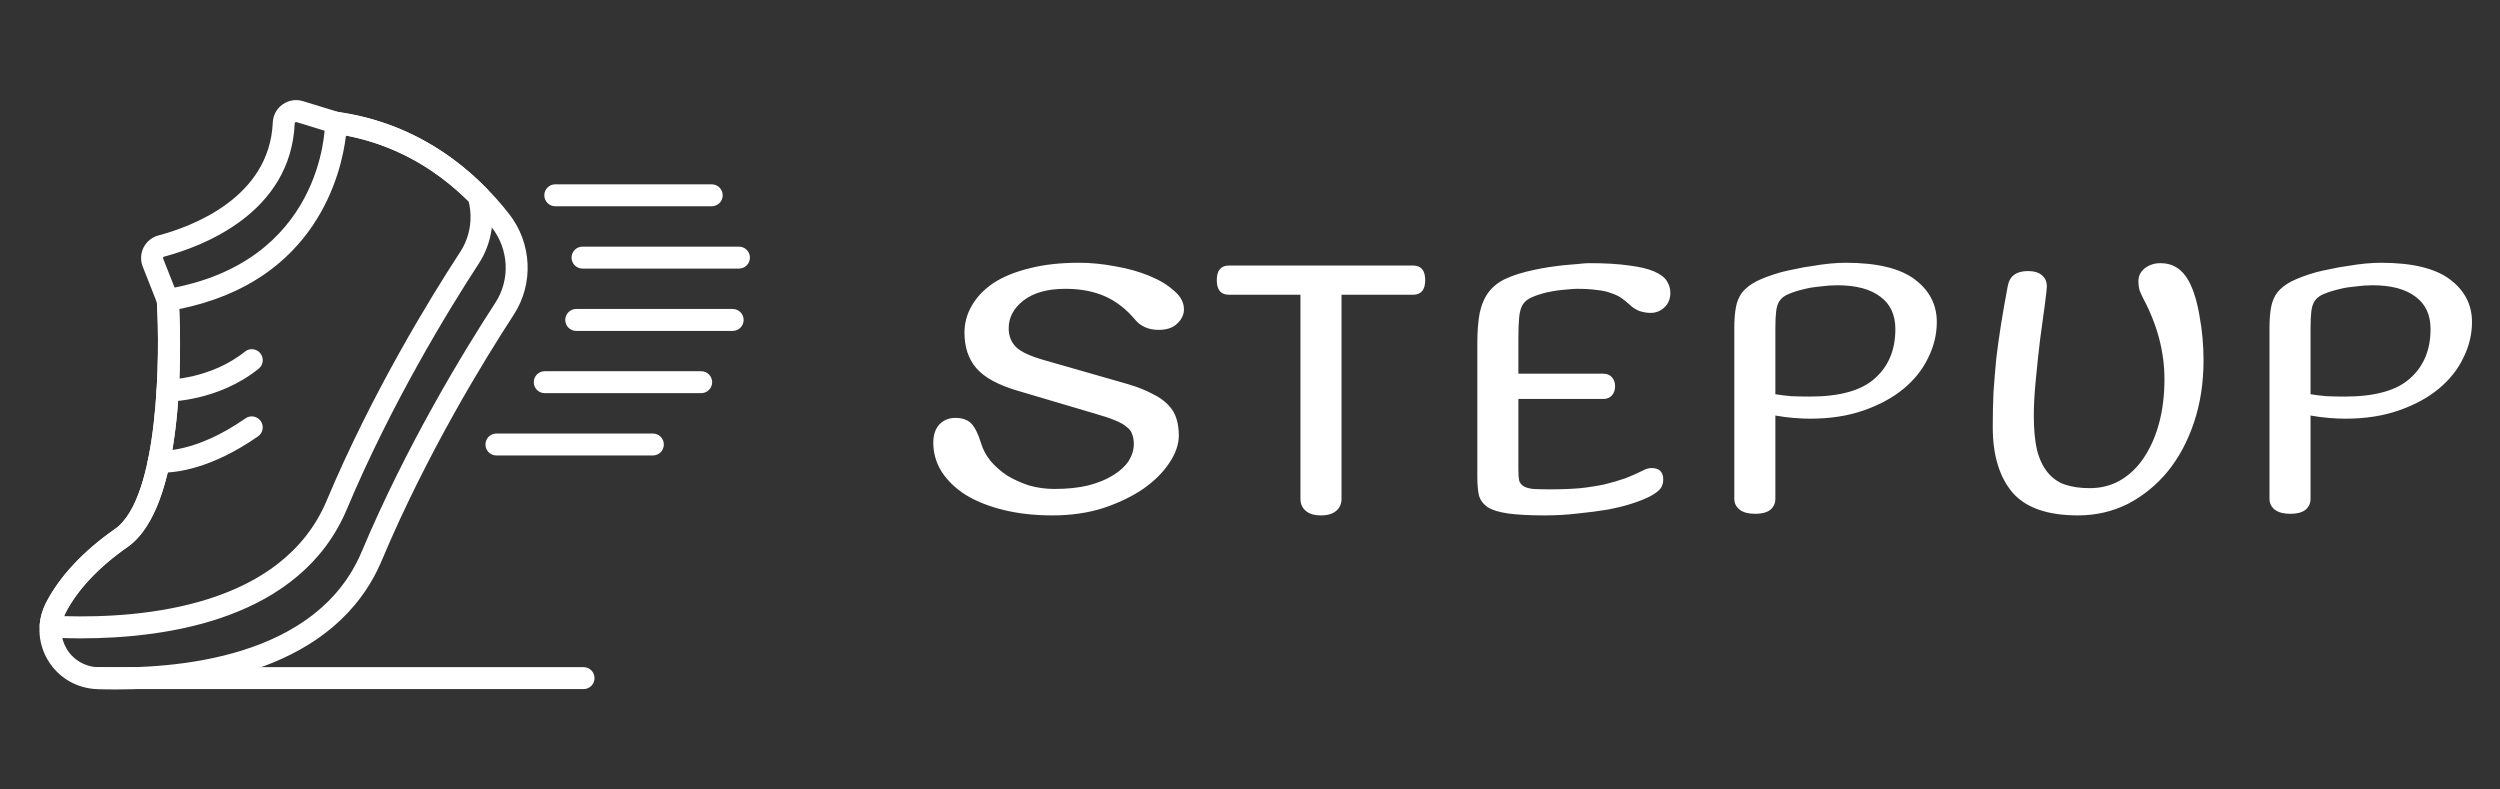 <svg xmlns="http://www.w3.org/2000/svg" width="152" height="48" viewBox="0 0 152 48" fill="none"><rect x="0" y="0" width="152" height="48" fill="#333333" stroke="none"/><path d="M7.053 41.916C6.654 41.916 6.271 41.909 5.907 41.898C4.657 41.858 3.533 41.193 2.899 40.117C2.27 39.05 2.232 37.755 2.797 36.654C3.616 35.057 5.066 33.505 6.988 32.165C9.68 30.289 9.738 21.506 9.533 18.28C9.51 17.912 9.789 17.595 10.157 17.572C10.518 17.553 10.842 17.828 10.865 18.195C10.945 19.459 11.541 30.618 7.751 33.259C6.006 34.475 4.704 35.859 3.984 37.264C3.623 37.966 3.647 38.759 4.048 39.44C4.448 40.119 5.159 40.54 5.949 40.564C10.771 40.72 19.273 40.006 21.991 33.542C24.736 27.013 28.26 21.259 30.116 18.41C31.032 17.003 30.944 15.16 29.897 13.823C28.148 11.591 25.07 8.792 20.336 8.124C19.971 8.073 19.717 7.735 19.768 7.371C19.82 7.006 20.16 6.754 20.522 6.803C25.696 7.533 29.047 10.575 30.947 13C32.346 14.787 32.462 17.253 31.234 19.138C29.402 21.949 25.925 27.627 23.22 34.059C20.407 40.752 12.327 41.916 7.053 41.916Z" fill="white"></path><path d="M4.926 38.811C4.526 38.811 4.142 38.804 3.778 38.793C3.487 38.784 3.191 38.738 2.9 38.656C2.59 38.568 2.386 38.271 2.417 37.949C2.461 37.496 2.589 37.06 2.797 36.655C3.617 35.058 5.066 33.505 6.989 32.165C9.68 30.289 9.739 21.506 9.534 18.28C9.513 17.939 9.753 17.636 10.091 17.58C19.619 15.996 19.762 7.81 19.763 7.463C19.764 7.27 19.848 7.086 19.994 6.96C20.14 6.834 20.334 6.776 20.523 6.804C23.974 7.29 27.017 8.849 29.569 11.437C29.648 11.517 29.705 11.614 29.735 11.722C30.158 13.198 29.928 14.77 29.105 16.033C27.273 18.844 23.797 24.52 21.092 30.954C18.278 37.646 10.2 38.811 4.926 38.811ZM3.894 37.462C8.734 37.604 17.158 36.869 19.862 30.437C22.607 23.907 26.131 18.153 27.988 15.305C28.57 14.411 28.752 13.306 28.495 12.249C26.355 10.123 23.849 8.777 21.036 8.24C20.761 10.517 19.242 17.116 10.898 18.788C11.019 21.456 11.19 30.863 7.752 33.259C6.007 34.475 4.705 35.86 3.984 37.264C3.951 37.329 3.921 37.395 3.894 37.462Z" fill="white"></path><path d="M10.194 18.904C9.928 18.904 9.677 18.743 9.574 18.481L8.678 16.21C8.529 15.832 8.548 15.408 8.73 15.047C8.913 14.686 9.242 14.419 9.633 14.315C11.657 13.777 16.387 12.031 16.586 7.44C16.606 7 16.823 6.602 17.184 6.348C17.546 6.091 17.998 6.019 18.422 6.15L20.62 6.825C20.972 6.933 21.17 7.306 21.062 7.659C20.953 8.011 20.581 8.207 20.228 8.1L18.03 7.425C17.997 7.415 17.969 7.426 17.953 7.438C17.921 7.46 17.919 7.488 17.919 7.498C17.681 12.973 12.285 14.991 9.976 15.604C9.951 15.611 9.933 15.626 9.921 15.648C9.909 15.671 9.909 15.696 9.919 15.721L10.815 17.992C10.95 18.334 10.782 18.722 10.439 18.857C10.358 18.889 10.276 18.904 10.194 18.904Z" fill="white"></path><path d="M9.895 28.735C9.7 28.735 9.588 28.722 9.568 28.719C9.202 28.673 8.944 28.339 8.99 27.974C9.036 27.61 9.363 27.35 9.73 27.395C9.769 27.4 11.849 27.584 14.925 25.436C15.227 25.226 15.643 25.3 15.854 25.602C16.064 25.904 15.991 26.32 15.688 26.53C12.837 28.521 10.687 28.735 9.895 28.735Z" fill="white"></path><path d="M10.182 24.418C9.814 24.418 9.516 24.12 9.516 23.752C9.515 23.384 9.813 23.085 10.181 23.084C10.207 23.084 12.813 23.051 14.891 21.378C15.178 21.147 15.597 21.192 15.829 21.479C16.06 21.766 16.014 22.186 15.727 22.417C13.274 24.393 10.308 24.418 10.183 24.418C10.183 24.418 10.183 24.418 10.182 24.418Z" fill="white"></path><path d="M35.48 41.897H5.925C5.556 41.897 5.258 41.598 5.258 41.23C5.258 40.861 5.556 40.562 5.925 40.562H35.48C35.849 40.562 36.147 40.861 36.147 41.23C36.147 41.598 35.849 41.897 35.48 41.897Z" fill="white"></path><path d="M39.694 27.693H30.183C29.814 27.693 29.516 27.395 29.516 27.026C29.516 26.658 29.814 26.359 30.183 26.359H39.694C40.063 26.359 40.361 26.658 40.361 27.026C40.361 27.395 40.063 27.693 39.694 27.693Z" fill="white"></path><path d="M42.632 23.904H33.12C32.752 23.904 32.453 23.606 32.453 23.237C32.453 22.869 32.752 22.57 33.12 22.57H42.632C43 22.57 43.299 22.869 43.299 23.237C43.299 23.606 43 23.904 42.632 23.904Z" fill="white"></path><path d="M44.546 20.119H35.034C34.666 20.119 34.367 19.82 34.367 19.452C34.367 19.084 34.666 18.785 35.034 18.785H44.546C44.914 18.785 45.213 19.084 45.213 19.452C45.213 19.82 44.914 20.119 44.546 20.119Z" fill="white"></path><path d="M44.929 16.33H35.417C35.048 16.33 34.75 16.032 34.75 15.663C34.75 15.295 35.049 14.996 35.417 14.996H44.929C45.297 14.996 45.596 15.295 45.596 15.663C45.596 16.032 45.297 16.33 44.929 16.33Z" fill="white"></path><path d="M43.273 12.541H33.761C33.392 12.541 33.094 12.242 33.094 11.874C33.094 11.506 33.392 11.207 33.761 11.207H43.273C43.641 11.207 43.94 11.506 43.94 11.874C43.94 12.242 43.641 12.541 43.273 12.541Z" fill="white"></path><path d="M64.112 29.728C64.896 29.728 65.584 29.656 66.176 29.512C66.784 29.352 67.288 29.144 67.688 28.888C68.104 28.632 68.416 28.344 68.624 28.024C68.832 27.688 68.936 27.344 68.936 26.992C68.936 26.768 68.904 26.576 68.84 26.416C68.792 26.24 68.68 26.088 68.504 25.96C68.344 25.816 68.104 25.68 67.784 25.552C67.48 25.424 67.072 25.288 66.56 25.144L61.856 23.752C60.672 23.4 59.84 22.944 59.36 22.384C58.88 21.824 58.64 21.104 58.64 20.224C58.64 19.632 58.792 19.08 59.096 18.568C59.4 18.04 59.84 17.584 60.416 17.2C61.008 16.816 61.736 16.52 62.6 16.312C63.464 16.088 64.464 15.976 65.6 15.976C66.32 15.976 67.056 16.048 67.808 16.192C68.56 16.32 69.248 16.512 69.872 16.768C70.496 17.024 71 17.328 71.384 17.68C71.784 18.016 71.984 18.392 71.984 18.808C71.984 19.128 71.848 19.416 71.576 19.672C71.32 19.928 70.944 20.056 70.448 20.056C70.128 20.056 69.848 20 69.608 19.888C69.368 19.776 69.184 19.64 69.056 19.48C68.496 18.808 67.872 18.32 67.184 18.016C66.496 17.712 65.696 17.56 64.784 17.56C63.68 17.56 62.824 17.8 62.216 18.28C61.624 18.744 61.328 19.304 61.328 19.96C61.328 20.424 61.48 20.808 61.784 21.112C62.088 21.4 62.664 21.664 63.512 21.904L68.624 23.368C69.2 23.544 69.68 23.736 70.064 23.944C70.464 24.136 70.784 24.36 71.024 24.616C71.264 24.856 71.432 25.136 71.528 25.456C71.624 25.76 71.672 26.104 71.672 26.488C71.672 27.016 71.48 27.568 71.096 28.144C70.728 28.704 70.208 29.224 69.536 29.704C68.864 30.168 68.056 30.56 67.112 30.88C66.168 31.184 65.128 31.336 63.992 31.336C62.888 31.336 61.888 31.224 60.992 31C60.096 30.776 59.336 30.472 58.712 30.088C58.088 29.688 57.6 29.216 57.248 28.672C56.912 28.128 56.744 27.544 56.744 26.92C56.744 26.456 56.864 26.088 57.104 25.816C57.36 25.544 57.688 25.408 58.088 25.408C58.488 25.408 58.8 25.512 59.024 25.72C59.248 25.928 59.456 26.336 59.648 26.944C59.76 27.328 59.952 27.688 60.224 28.024C60.512 28.36 60.848 28.656 61.232 28.912C61.632 29.152 62.072 29.352 62.552 29.512C63.048 29.656 63.568 29.728 64.112 29.728ZM85.908 16.144C86.404 16.144 86.652 16.44 86.652 17.032C86.652 17.624 86.404 17.92 85.908 17.92H81.564V30.328C81.564 30.632 81.46 30.872 81.252 31.048C81.044 31.24 80.732 31.336 80.316 31.336C79.9 31.336 79.588 31.24 79.38 31.048C79.172 30.872 79.068 30.632 79.068 30.328V17.92H74.724C74.228 17.92 73.98 17.624 73.98 17.032C73.98 16.44 74.228 16.144 74.724 16.144H85.908ZM100.405 28.456C100.885 28.456 101.125 28.688 101.125 29.152C101.125 29.376 101.069 29.56 100.957 29.704C100.845 29.848 100.645 30 100.357 30.16C100.085 30.304 99.733 30.448 99.301 30.592C98.869 30.736 98.365 30.864 97.789 30.976C97.229 31.072 96.621 31.152 95.965 31.216C95.309 31.296 94.629 31.336 93.925 31.336C92.981 31.336 92.229 31.296 91.669 31.216C91.125 31.136 90.717 31.008 90.445 30.832C90.173 30.64 89.997 30.4 89.917 30.112C89.853 29.808 89.821 29.432 89.821 28.984V20.896C89.821 20.16 89.869 19.536 89.965 19.024C90.077 18.512 90.261 18.088 90.517 17.752C90.789 17.4 91.141 17.128 91.573 16.936C92.021 16.728 92.589 16.552 93.277 16.408C93.565 16.344 93.869 16.288 94.189 16.24C94.509 16.192 94.821 16.152 95.125 16.12C95.429 16.088 95.709 16.064 95.965 16.048C96.237 16.016 96.453 16 96.613 16C97.605 16 98.421 16.048 99.061 16.144C99.701 16.224 100.205 16.344 100.573 16.504C100.941 16.664 101.197 16.856 101.341 17.08C101.485 17.304 101.557 17.544 101.557 17.8C101.557 18.168 101.437 18.464 101.197 18.688C100.957 18.912 100.677 19.024 100.357 19.024C100.133 19.024 99.901 18.984 99.661 18.904C99.437 18.808 99.261 18.696 99.133 18.568C98.957 18.408 98.781 18.264 98.605 18.136C98.429 18.008 98.213 17.904 97.957 17.824C97.717 17.728 97.429 17.664 97.093 17.632C96.757 17.584 96.357 17.56 95.893 17.56C95.781 17.56 95.637 17.568 95.461 17.584C95.301 17.6 95.125 17.616 94.933 17.632C94.757 17.648 94.589 17.672 94.429 17.704C94.269 17.736 94.141 17.76 94.045 17.776C93.661 17.872 93.349 17.976 93.109 18.088C92.885 18.184 92.709 18.328 92.581 18.52C92.469 18.712 92.397 18.968 92.365 19.288C92.333 19.608 92.317 20.032 92.317 20.56V22.72H97.477C97.701 22.72 97.877 22.792 98.005 22.936C98.133 23.08 98.197 23.264 98.197 23.488C98.197 23.712 98.133 23.896 98.005 24.04C97.877 24.184 97.701 24.256 97.477 24.256H92.317V28.576C92.317 28.848 92.333 29.064 92.365 29.224C92.413 29.368 92.501 29.48 92.629 29.56C92.757 29.64 92.949 29.696 93.205 29.728C93.477 29.744 93.829 29.752 94.261 29.752C94.949 29.752 95.565 29.728 96.109 29.68C96.669 29.616 97.165 29.536 97.597 29.44C98.045 29.328 98.453 29.208 98.821 29.08C99.189 28.936 99.533 28.784 99.853 28.624C100.061 28.512 100.245 28.456 100.405 28.456ZM107.942 30.328C107.942 30.6 107.838 30.824 107.63 31C107.422 31.16 107.118 31.24 106.718 31.24C106.318 31.24 106.006 31.16 105.782 31C105.558 30.824 105.446 30.6 105.446 30.328V19.936C105.446 19.456 105.478 19.04 105.542 18.688C105.606 18.336 105.734 18.032 105.926 17.776C106.134 17.52 106.422 17.296 106.79 17.104C107.174 16.912 107.67 16.728 108.278 16.552C108.518 16.488 108.806 16.424 109.142 16.36C109.494 16.28 109.854 16.216 110.222 16.168C110.59 16.104 110.942 16.056 111.278 16.024C111.63 15.992 111.942 15.976 112.214 15.976C114.118 15.976 115.518 16.312 116.414 16.984C117.31 17.656 117.758 18.52 117.758 19.576C117.758 20.328 117.582 21.056 117.23 21.76C116.894 22.464 116.398 23.088 115.742 23.632C115.086 24.176 114.278 24.616 113.318 24.952C112.358 25.288 111.27 25.456 110.054 25.456C109.75 25.456 109.406 25.44 109.022 25.408C108.654 25.376 108.294 25.328 107.942 25.264V30.328ZM107.942 23.968C108.214 24.016 108.534 24.056 108.902 24.088C109.286 24.104 109.662 24.112 110.03 24.112C111.854 24.112 113.174 23.744 113.99 23.008C114.822 22.272 115.238 21.272 115.238 20.008C115.238 19.144 114.934 18.488 114.326 18.04C113.718 17.576 112.846 17.344 111.71 17.344C111.39 17.344 111.046 17.368 110.678 17.416C110.326 17.448 110.022 17.496 109.766 17.56C109.35 17.656 109.014 17.76 108.758 17.872C108.518 17.968 108.334 18.104 108.206 18.28C108.094 18.44 108.022 18.656 107.99 18.928C107.958 19.184 107.942 19.536 107.942 19.984V23.968ZM127.063 29.68C127.767 29.68 128.399 29.512 128.959 29.176C129.519 28.84 129.991 28.376 130.375 27.784C130.775 27.176 131.079 26.472 131.287 25.672C131.495 24.872 131.599 24 131.599 23.056C131.599 21.392 131.167 19.752 130.303 18.136C130.223 17.976 130.151 17.816 130.087 17.656C130.039 17.48 130.015 17.296 130.015 17.104C130.015 16.784 130.143 16.52 130.399 16.312C130.671 16.104 130.991 16 131.359 16C132.111 16 132.687 16.368 133.087 17.104C133.375 17.648 133.591 18.36 133.735 19.24C133.895 20.104 133.975 20.992 133.975 21.904C133.975 23.264 133.783 24.52 133.399 25.672C133.015 26.824 132.479 27.824 131.791 28.672C131.103 29.504 130.295 30.16 129.367 30.64C128.439 31.104 127.431 31.336 126.343 31.336C124.487 31.336 123.159 30.872 122.359 29.944C121.559 29 121.159 27.672 121.159 25.96C121.159 25.192 121.175 24.472 121.207 23.8C121.255 23.128 121.311 22.456 121.375 21.784C121.455 21.112 121.551 20.424 121.663 19.72C121.775 19.016 121.911 18.24 122.071 17.392C122.183 16.784 122.591 16.48 123.295 16.48C123.679 16.48 123.967 16.568 124.159 16.744C124.351 16.904 124.447 17.128 124.447 17.416C124.447 17.544 124.407 17.912 124.327 18.52C124.247 19.128 124.151 19.832 124.039 20.632C123.943 21.432 123.855 22.256 123.775 23.104C123.695 23.936 123.655 24.648 123.655 25.24C123.655 26.088 123.719 26.792 123.847 27.352C123.991 27.912 124.207 28.368 124.495 28.72C124.783 29.072 125.135 29.32 125.551 29.464C125.983 29.608 126.487 29.68 127.063 29.68ZM140.481 30.328C140.481 30.6 140.377 30.824 140.169 31C139.961 31.16 139.657 31.24 139.257 31.24C138.857 31.24 138.545 31.16 138.321 31C138.097 30.824 137.985 30.6 137.985 30.328V19.936C137.985 19.456 138.017 19.04 138.081 18.688C138.145 18.336 138.273 18.032 138.465 17.776C138.673 17.52 138.961 17.296 139.329 17.104C139.713 16.912 140.209 16.728 140.817 16.552C141.057 16.488 141.345 16.424 141.681 16.36C142.033 16.28 142.393 16.216 142.761 16.168C143.129 16.104 143.481 16.056 143.817 16.024C144.169 15.992 144.481 15.976 144.753 15.976C146.657 15.976 148.057 16.312 148.953 16.984C149.849 17.656 150.297 18.52 150.297 19.576C150.297 20.328 150.121 21.056 149.769 21.76C149.433 22.464 148.937 23.088 148.281 23.632C147.625 24.176 146.817 24.616 145.857 24.952C144.897 25.288 143.809 25.456 142.593 25.456C142.289 25.456 141.945 25.44 141.561 25.408C141.193 25.376 140.833 25.328 140.481 25.264V30.328ZM140.481 23.968C140.753 24.016 141.073 24.056 141.441 24.088C141.825 24.104 142.201 24.112 142.569 24.112C144.393 24.112 145.713 23.744 146.529 23.008C147.361 22.272 147.777 21.272 147.777 20.008C147.777 19.144 147.473 18.488 146.865 18.04C146.257 17.576 145.385 17.344 144.249 17.344C143.929 17.344 143.585 17.368 143.217 17.416C142.865 17.448 142.561 17.496 142.305 17.56C141.889 17.656 141.553 17.76 141.297 17.872C141.057 17.968 140.873 18.104 140.745 18.28C140.633 18.44 140.561 18.656 140.529 18.928C140.497 19.184 140.481 19.536 140.481 19.984V23.968Z" fill="white"></path></svg>